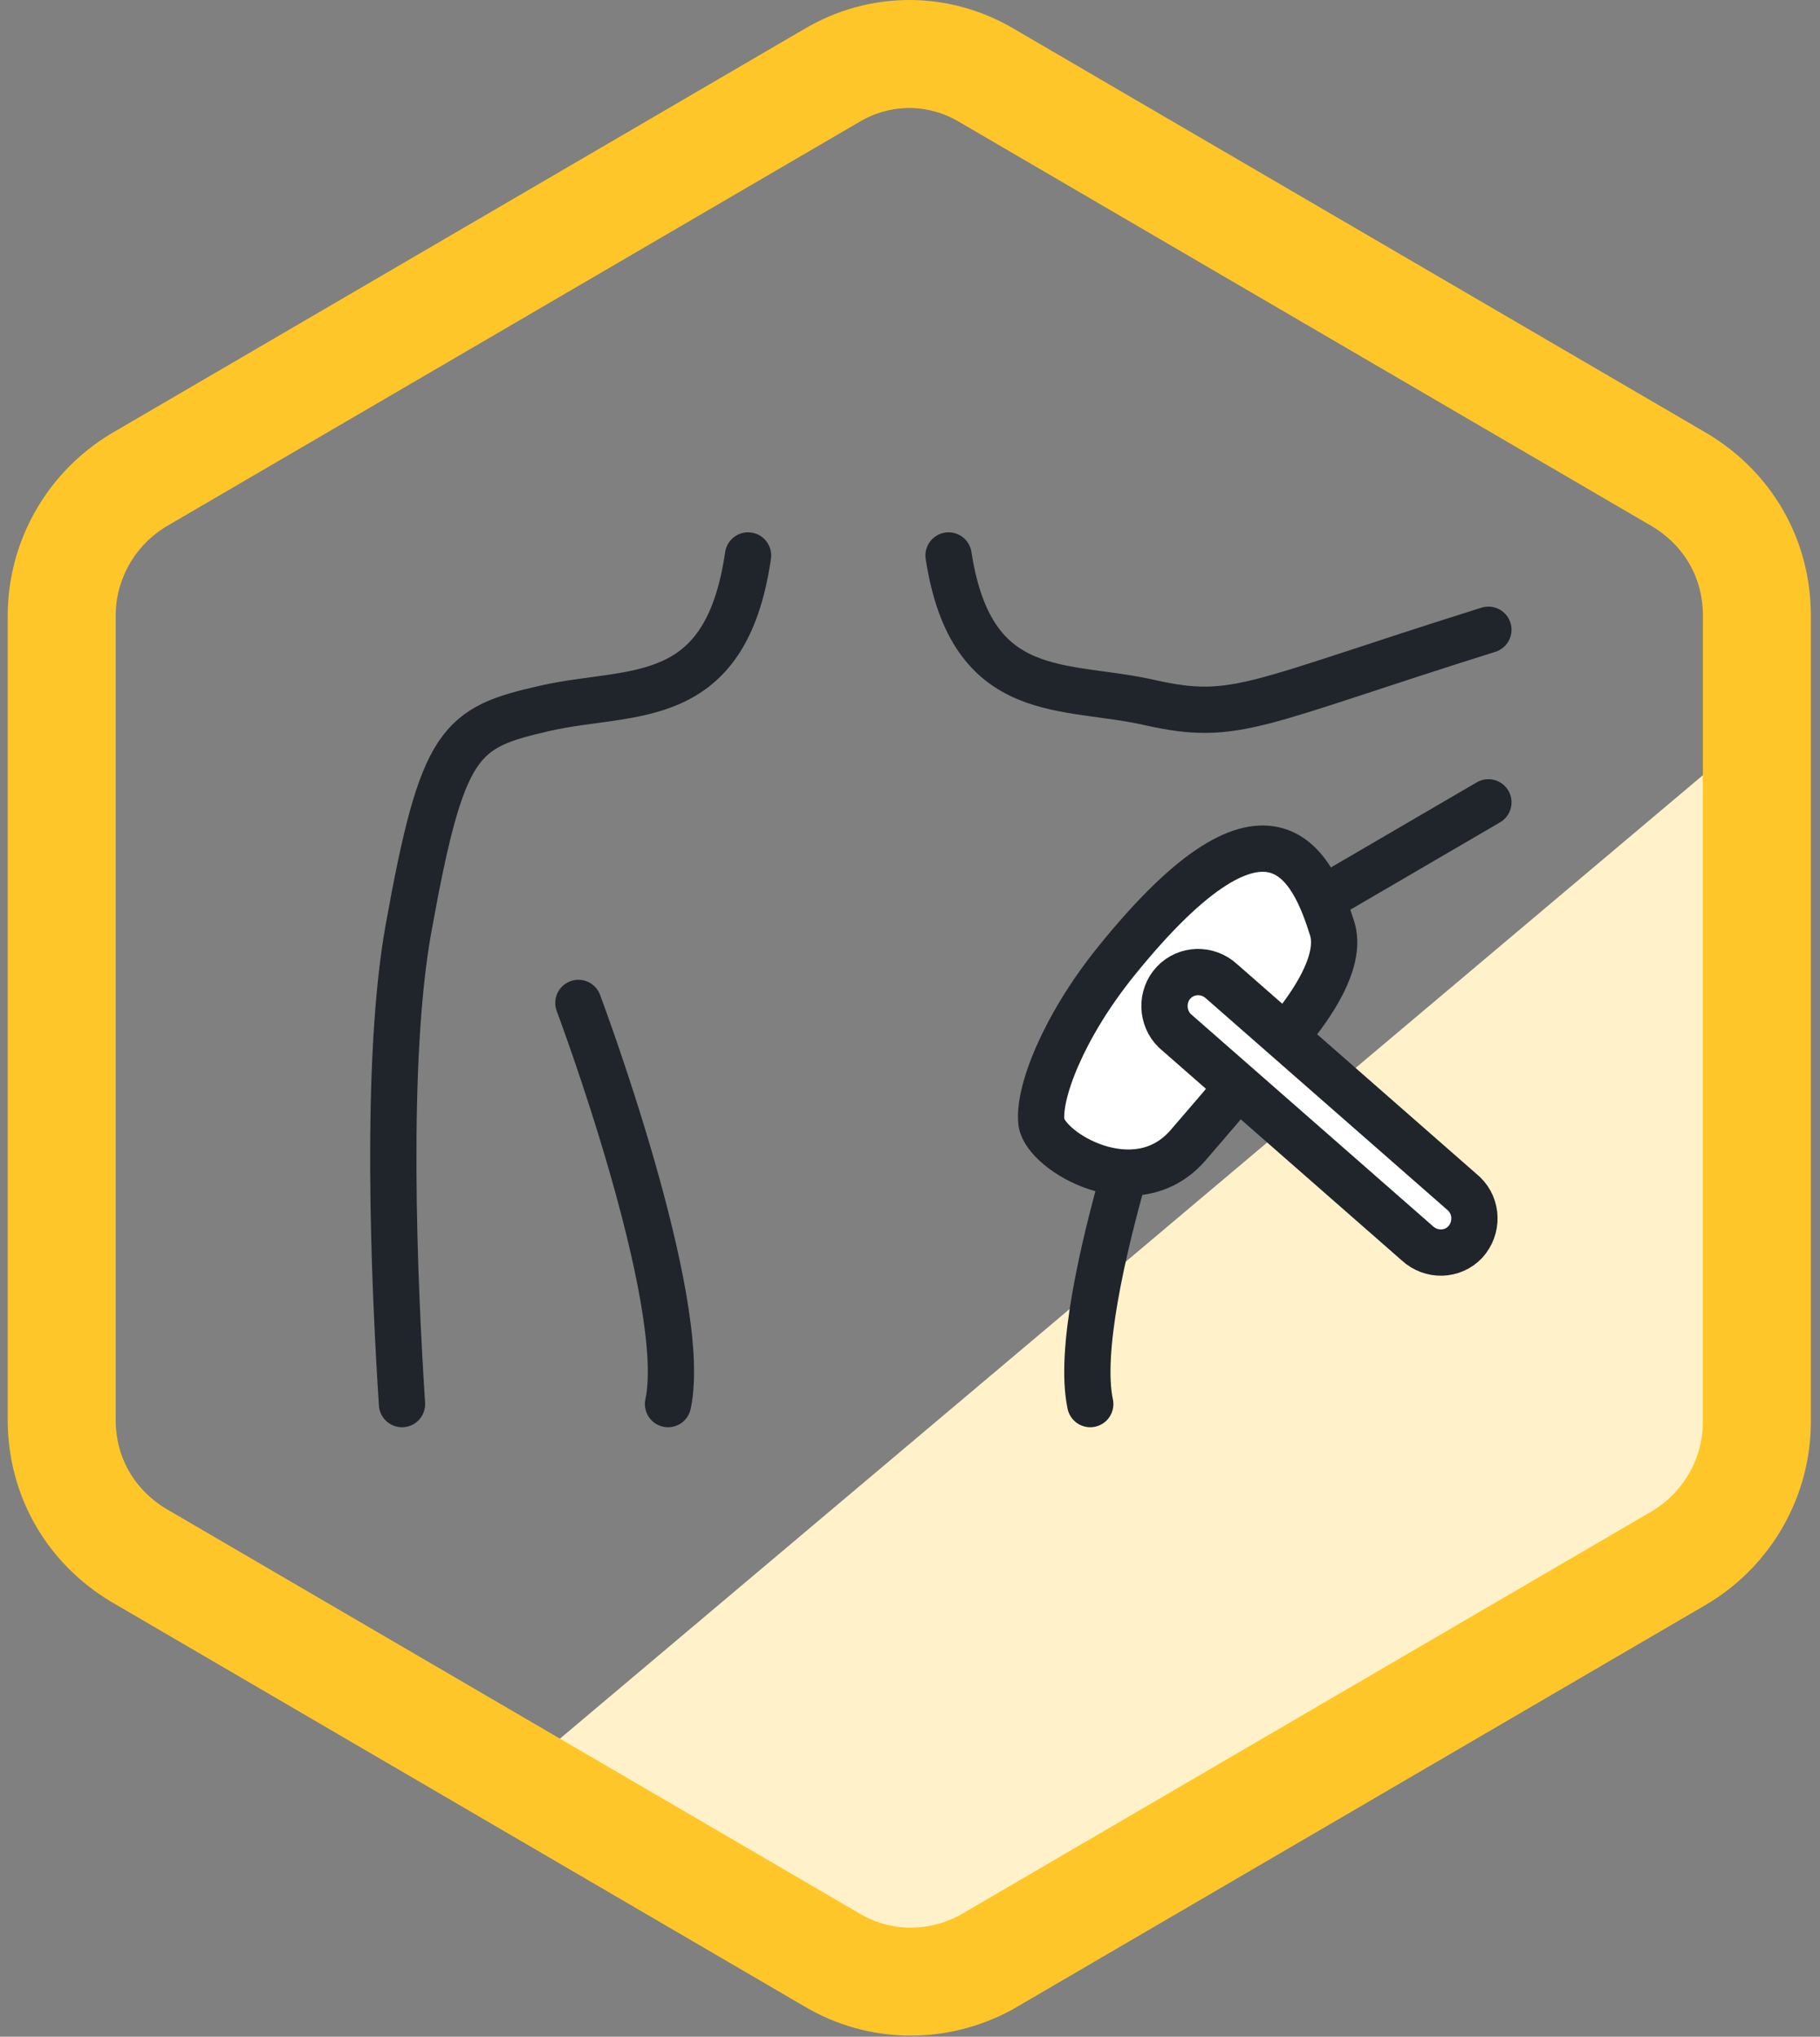 <svg xmlns="http://www.w3.org/2000/svg" width="118" height="132" viewBox="0 0 118 132" fill="none"><rect x="0" y="0" width="118" height="132" fill="#808080" stroke="none"/><path d="M114.909 46.447V93.933C114.909 96.25 113.517 98.566 111.66 99.724L65.715 126.131C63.627 127.289 61.075 127.289 58.986 126.131L36.014 112.928L114.909 46.447Z" fill="#FFF2CB"></path><path d="M8.974 100.79L8.997 100.804L9.02 100.817L53.884 126.992C57.036 128.885 60.808 128.86 63.894 127.202L63.948 127.173L64.001 127.142L108.886 100.955L108.91 100.941L108.933 100.927C112.031 99.055 113.907 95.715 113.907 92.143V39.906C113.907 36.157 111.997 32.974 108.933 31.122L108.91 31.108L108.886 31.095L64.022 4.919C60.87 3.027 57.037 3.027 53.884 4.919L9.02 31.095L8.997 31.108L8.974 31.122C5.875 32.995 4 36.335 4 39.906V92.005C4 95.755 5.91 98.938 8.974 100.79Z" stroke="#FFC629" stroke-width="7" stroke-miterlimit="10"></path><path d="M43.312 91C44.747 84.284 37.5 65 37.5 65" stroke="#20252B" stroke-width="3" stroke-miterlimit="10" stroke-linecap="round" stroke-linejoin="round"></path><path d="M70.686 91C69.26 84.274 76.5 65 76.5 65" stroke="#20252B" stroke-width="3" stroke-miterlimit="10" stroke-linecap="round" stroke-linejoin="round"></path><path d="M48.5 36C47.04 46.057 40.924 44.632 35.36 45.899C29.797 47.166 28.692 47.919 26.482 60.194C24.936 68.782 25.553 83.146 26.064 91" stroke="#20252B" stroke-width="3" stroke-miterlimit="10" stroke-linecap="round" stroke-linejoin="round"></path><path d="M96.5 40.814C81.298 45.59 80.159 46.775 74.62 45.552C69.081 44.253 62.993 45.705 61.5 36" stroke="#20252B" stroke-width="3" stroke-miterlimit="10" stroke-linecap="round" stroke-linejoin="round"></path><path d="M96.5 52L84.5 59" stroke="#20252B" stroke-width="3" stroke-miterlimit="10" stroke-linecap="round" stroke-linejoin="round"></path><path d="M72.338 62.332C68.911 66.589 67.279 70.885 67.524 72.764C67.81 74.643 73.644 78.134 77.031 74.221C80.417 70.309 80.499 70.118 80.499 70.118C80.499 70.118 87.517 63.943 86.374 60.184C85.191 56.464 82.539 49.675 72.338 62.332Z" fill="white" stroke="#20252B" stroke-width="3" stroke-miterlimit="10" stroke-linejoin="round"></path><path d="M76.096 63.679C76.921 62.808 78.298 62.768 79.202 63.6L94.921 77.37C95.787 78.202 95.826 79.589 95 80.5C94.174 81.372 92.798 81.411 91.893 80.579L76.174 66.809C75.309 65.977 75.27 64.551 76.096 63.679Z" fill="white" stroke="#20252B" stroke-width="3" stroke-miterlimit="10" stroke-linejoin="round"></path></svg>